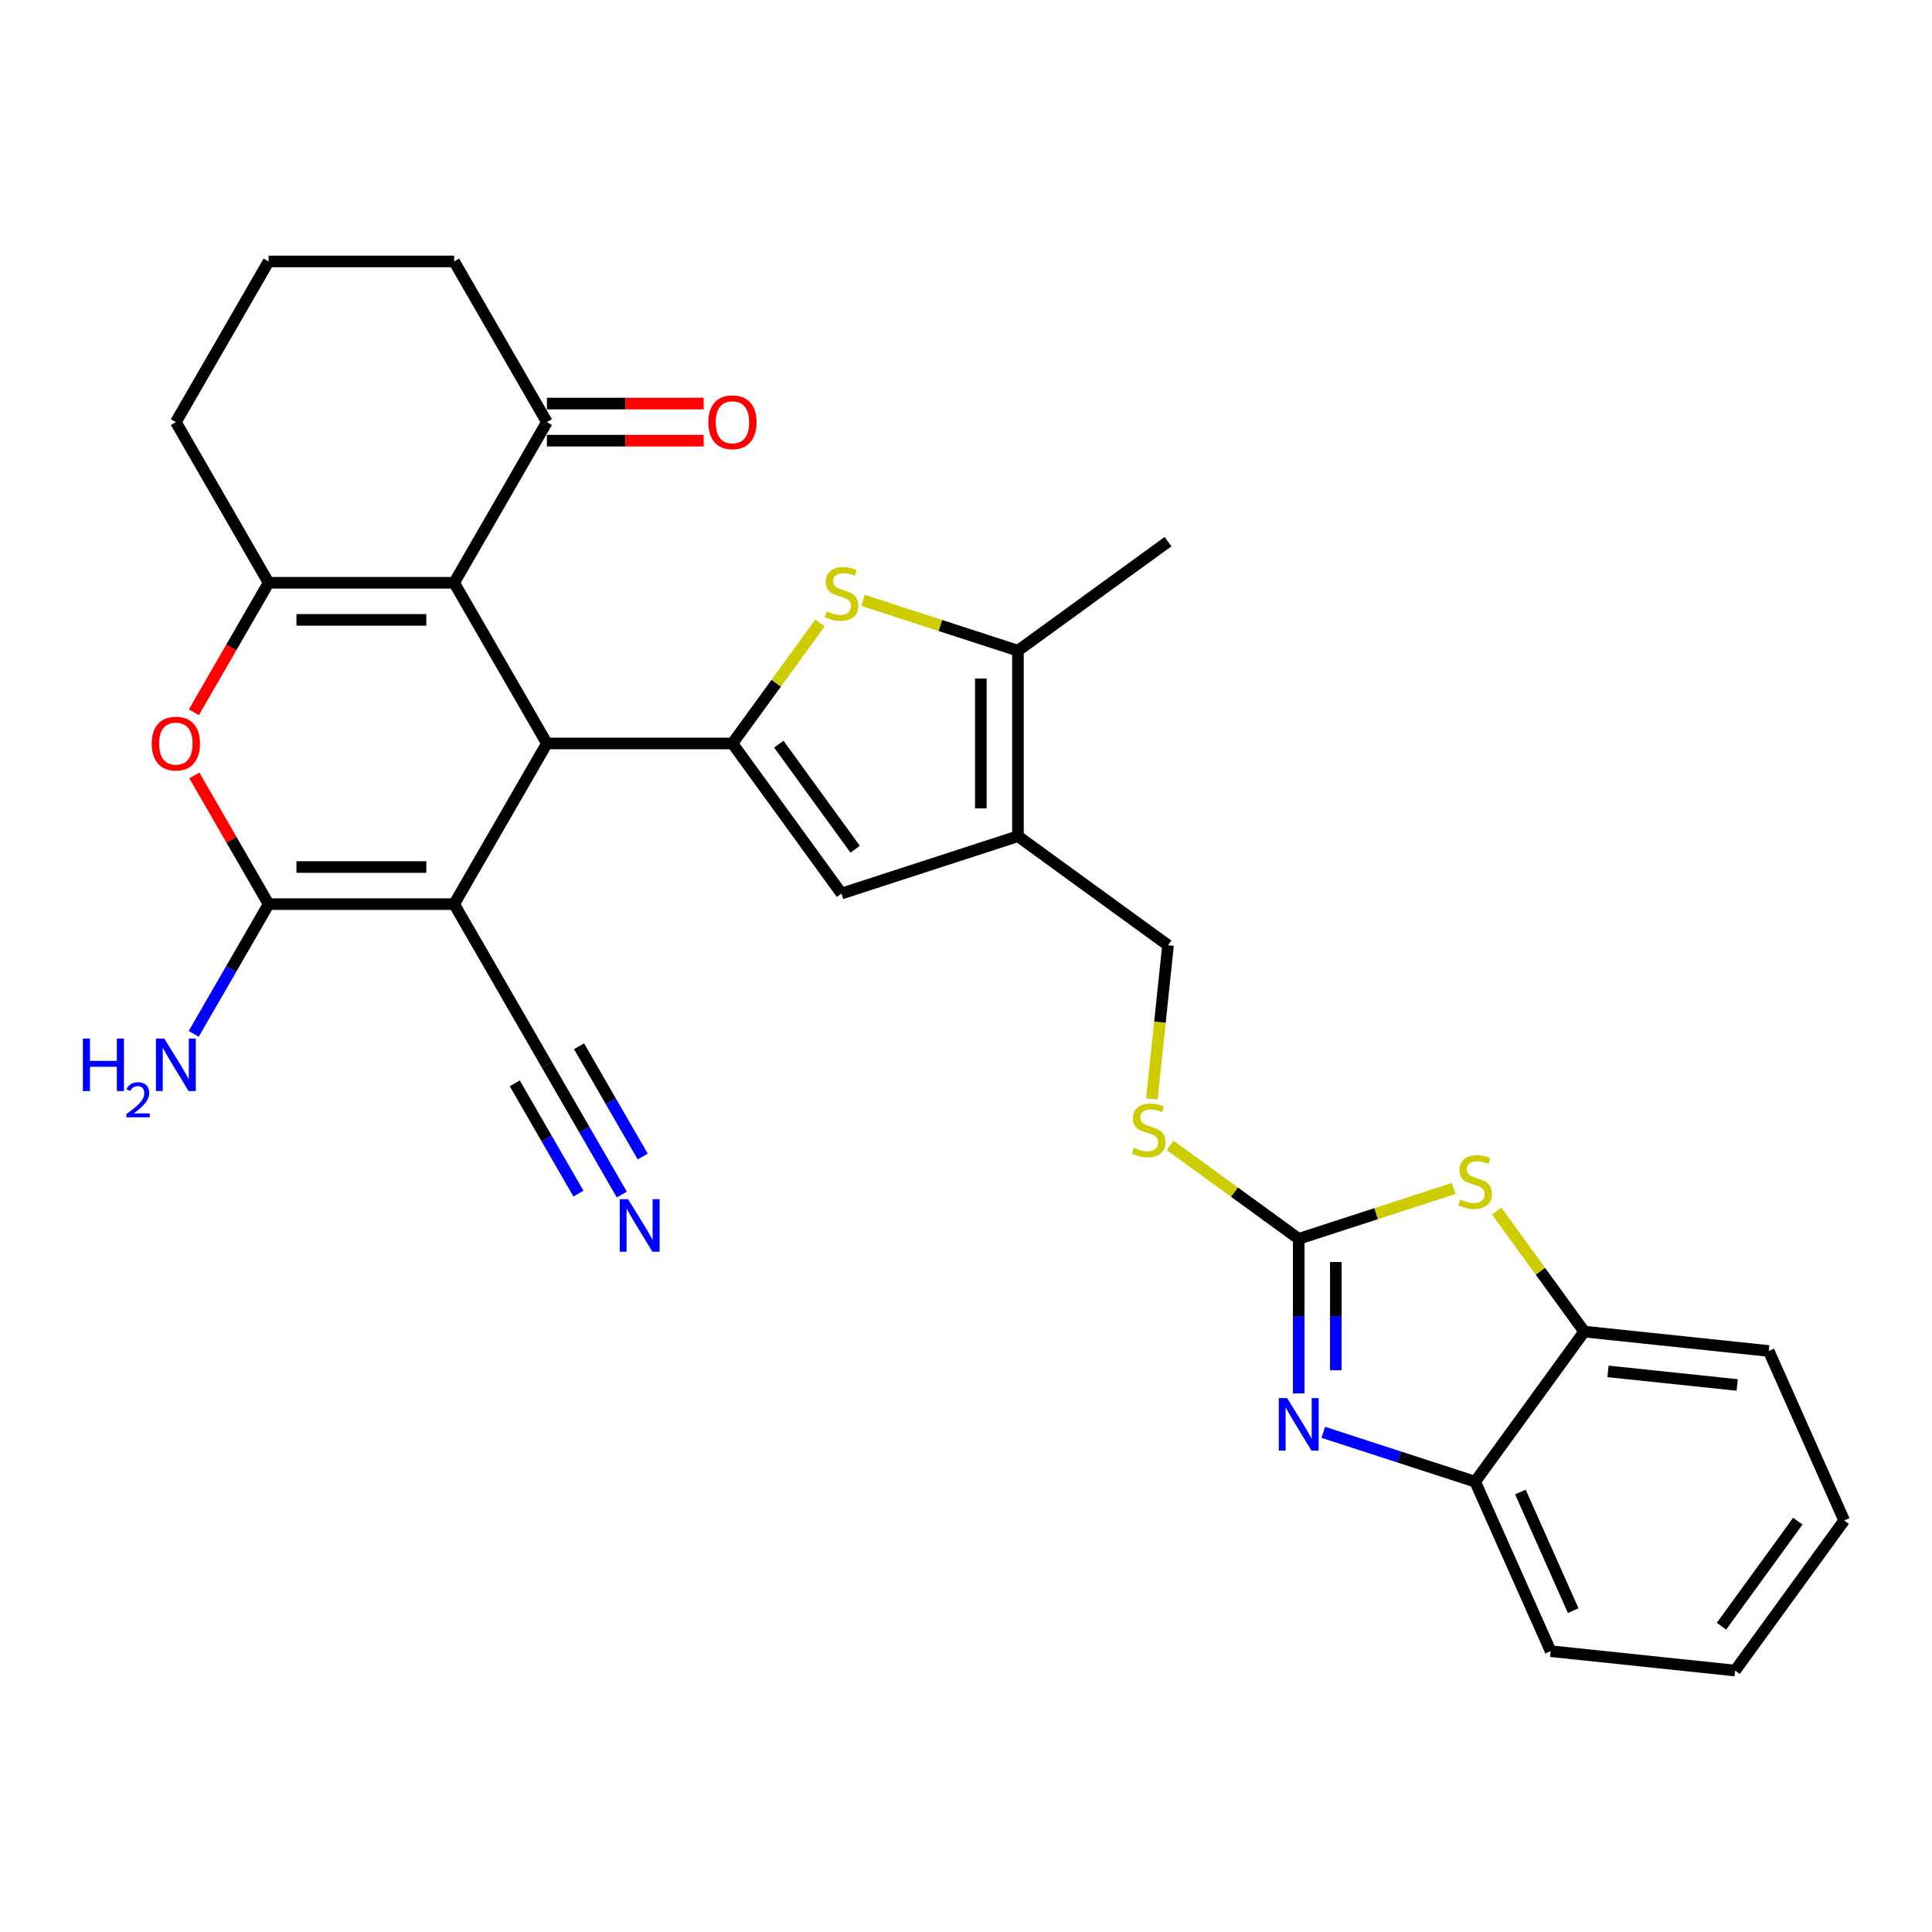 <?xml version='1.0' encoding='iso-8859-1'?>
<svg version='1.1' baseProfile='full'
              xmlns='http://www.w3.org/2000/svg'
                      xmlns:rdkit='http://www.rdkit.org/xml'
                      xmlns:xlink='http://www.w3.org/1999/xlink'
                  xml:space='preserve'
width='1000px' height='1000px' viewBox='0 0 1000 1000'>
<!-- END OF HEADER -->
<rect style='opacity:1.0;fill:#FFFFFF;stroke:none' width='1000' height='1000' x='0' y='0'> </rect>
<path class='bond-0' d='M 235.065,467.972 L 283.079,384.81' style='fill:none;fill-rule:evenodd;stroke:#000000;stroke-width:6px;stroke-linecap:butt;stroke-linejoin:miter;stroke-opacity:1' />
<path class='bond-3' d='M 235.065,467.972 L 139.038,467.972' style='fill:none;fill-rule:evenodd;stroke:#000000;stroke-width:6px;stroke-linecap:butt;stroke-linejoin:miter;stroke-opacity:1' />
<path class='bond-3' d='M 220.661,448.767 L 153.442,448.767' style='fill:none;fill-rule:evenodd;stroke:#000000;stroke-width:6px;stroke-linecap:butt;stroke-linejoin:miter;stroke-opacity:1' />
<path class='bond-13' d='M 235.065,467.972 L 283.079,551.134' style='fill:none;fill-rule:evenodd;stroke:#000000;stroke-width:6px;stroke-linecap:butt;stroke-linejoin:miter;stroke-opacity:1' />
<path class='bond-1' d='M 283.079,384.81 L 379.106,384.81' style='fill:none;fill-rule:evenodd;stroke:#000000;stroke-width:6px;stroke-linecap:butt;stroke-linejoin:miter;stroke-opacity:1' />
<path class='bond-2' d='M 283.079,384.81 L 235.065,301.648' style='fill:none;fill-rule:evenodd;stroke:#000000;stroke-width:6px;stroke-linecap:butt;stroke-linejoin:miter;stroke-opacity:1' />
<path class='bond-5' d='M 379.106,384.81 L 401.768,353.619' style='fill:none;fill-rule:evenodd;stroke:#000000;stroke-width:6px;stroke-linecap:butt;stroke-linejoin:miter;stroke-opacity:1' />
<path class='bond-5' d='M 401.768,353.619 L 424.43,322.428' style='fill:none;fill-rule:evenodd;stroke:#CCCC00;stroke-width:6px;stroke-linecap:butt;stroke-linejoin:miter;stroke-opacity:1' />
<path class='bond-10' d='M 379.106,384.81 L 435.55,462.498' style='fill:none;fill-rule:evenodd;stroke:#000000;stroke-width:6px;stroke-linecap:butt;stroke-linejoin:miter;stroke-opacity:1' />
<path class='bond-10' d='M 403.111,385.174 L 442.621,439.556' style='fill:none;fill-rule:evenodd;stroke:#000000;stroke-width:6px;stroke-linecap:butt;stroke-linejoin:miter;stroke-opacity:1' />
<path class='bond-15' d='M 235.065,301.648 L 283.079,218.486' style='fill:none;fill-rule:evenodd;stroke:#000000;stroke-width:6px;stroke-linecap:butt;stroke-linejoin:miter;stroke-opacity:1' />
<path class='bond-30' d='M 235.065,301.648 L 139.038,301.648' style='fill:none;fill-rule:evenodd;stroke:#000000;stroke-width:6px;stroke-linecap:butt;stroke-linejoin:miter;stroke-opacity:1' />
<path class='bond-30' d='M 220.661,320.853 L 153.442,320.853' style='fill:none;fill-rule:evenodd;stroke:#000000;stroke-width:6px;stroke-linecap:butt;stroke-linejoin:miter;stroke-opacity:1' />
<path class='bond-7' d='M 139.038,467.972 L 119.816,434.678' style='fill:none;fill-rule:evenodd;stroke:#000000;stroke-width:6px;stroke-linecap:butt;stroke-linejoin:miter;stroke-opacity:1' />
<path class='bond-7' d='M 119.816,434.678 L 100.594,401.384' style='fill:none;fill-rule:evenodd;stroke:#FF0000;stroke-width:6px;stroke-linecap:butt;stroke-linejoin:miter;stroke-opacity:1' />
<path class='bond-20' d='M 139.038,467.972 L 119.649,501.554' style='fill:none;fill-rule:evenodd;stroke:#000000;stroke-width:6px;stroke-linecap:butt;stroke-linejoin:miter;stroke-opacity:1' />
<path class='bond-20' d='M 119.649,501.554 L 100.261,535.136' style='fill:none;fill-rule:evenodd;stroke:#0000FF;stroke-width:6px;stroke-linecap:butt;stroke-linejoin:miter;stroke-opacity:1' />
<path class='bond-4' d='M 139.038,301.648 L 119.694,335.153' style='fill:none;fill-rule:evenodd;stroke:#000000;stroke-width:6px;stroke-linecap:butt;stroke-linejoin:miter;stroke-opacity:1' />
<path class='bond-4' d='M 119.694,335.153 L 100.35,368.658' style='fill:none;fill-rule:evenodd;stroke:#FF0000;stroke-width:6px;stroke-linecap:butt;stroke-linejoin:miter;stroke-opacity:1' />
<path class='bond-22' d='M 139.038,301.648 L 91.024,218.486' style='fill:none;fill-rule:evenodd;stroke:#000000;stroke-width:6px;stroke-linecap:butt;stroke-linejoin:miter;stroke-opacity:1' />
<path class='bond-11' d='M 446.67,310.735 L 486.774,323.766' style='fill:none;fill-rule:evenodd;stroke:#CCCC00;stroke-width:6px;stroke-linecap:butt;stroke-linejoin:miter;stroke-opacity:1' />
<path class='bond-11' d='M 486.774,323.766 L 526.877,336.796' style='fill:none;fill-rule:evenodd;stroke:#000000;stroke-width:6px;stroke-linecap:butt;stroke-linejoin:miter;stroke-opacity:1' />
<path class='bond-6' d='M 672.215,641.212 L 638.931,617.03' style='fill:none;fill-rule:evenodd;stroke:#000000;stroke-width:6px;stroke-linecap:butt;stroke-linejoin:miter;stroke-opacity:1' />
<path class='bond-6' d='M 638.931,617.03 L 605.648,592.848' style='fill:none;fill-rule:evenodd;stroke:#CCCC00;stroke-width:6px;stroke-linecap:butt;stroke-linejoin:miter;stroke-opacity:1' />
<path class='bond-8' d='M 672.215,641.212 L 672.215,681.227' style='fill:none;fill-rule:evenodd;stroke:#000000;stroke-width:6px;stroke-linecap:butt;stroke-linejoin:miter;stroke-opacity:1' />
<path class='bond-8' d='M 672.215,681.227 L 672.215,721.241' style='fill:none;fill-rule:evenodd;stroke:#0000FF;stroke-width:6px;stroke-linecap:butt;stroke-linejoin:miter;stroke-opacity:1' />
<path class='bond-8' d='M 691.421,653.216 L 691.421,681.227' style='fill:none;fill-rule:evenodd;stroke:#000000;stroke-width:6px;stroke-linecap:butt;stroke-linejoin:miter;stroke-opacity:1' />
<path class='bond-8' d='M 691.421,681.227 L 691.421,709.237' style='fill:none;fill-rule:evenodd;stroke:#0000FF;stroke-width:6px;stroke-linecap:butt;stroke-linejoin:miter;stroke-opacity:1' />
<path class='bond-12' d='M 672.215,641.212 L 712.319,628.181' style='fill:none;fill-rule:evenodd;stroke:#000000;stroke-width:6px;stroke-linecap:butt;stroke-linejoin:miter;stroke-opacity:1' />
<path class='bond-12' d='M 712.319,628.181 L 752.423,615.151' style='fill:none;fill-rule:evenodd;stroke:#CCCC00;stroke-width:6px;stroke-linecap:butt;stroke-linejoin:miter;stroke-opacity:1' />
<path class='bond-14' d='M 684.929,741.37 L 724.236,754.142' style='fill:none;fill-rule:evenodd;stroke:#0000FF;stroke-width:6px;stroke-linecap:butt;stroke-linejoin:miter;stroke-opacity:1' />
<path class='bond-14' d='M 724.236,754.142 L 763.543,766.913' style='fill:none;fill-rule:evenodd;stroke:#000000;stroke-width:6px;stroke-linecap:butt;stroke-linejoin:miter;stroke-opacity:1' />
<path class='bond-9' d='M 526.877,432.824 L 435.55,462.498' style='fill:none;fill-rule:evenodd;stroke:#000000;stroke-width:6px;stroke-linecap:butt;stroke-linejoin:miter;stroke-opacity:1' />
<path class='bond-19' d='M 526.877,432.824 L 604.565,489.267' style='fill:none;fill-rule:evenodd;stroke:#000000;stroke-width:6px;stroke-linecap:butt;stroke-linejoin:miter;stroke-opacity:1' />
<path class='bond-31' d='M 526.877,432.824 L 526.877,336.796' style='fill:none;fill-rule:evenodd;stroke:#000000;stroke-width:6px;stroke-linecap:butt;stroke-linejoin:miter;stroke-opacity:1' />
<path class='bond-31' d='M 507.672,418.42 L 507.672,351.2' style='fill:none;fill-rule:evenodd;stroke:#000000;stroke-width:6px;stroke-linecap:butt;stroke-linejoin:miter;stroke-opacity:1' />
<path class='bond-23' d='M 526.877,336.796 L 604.565,280.353' style='fill:none;fill-rule:evenodd;stroke:#000000;stroke-width:6px;stroke-linecap:butt;stroke-linejoin:miter;stroke-opacity:1' />
<path class='bond-16' d='M 774.663,626.843 L 797.325,658.034' style='fill:none;fill-rule:evenodd;stroke:#CCCC00;stroke-width:6px;stroke-linecap:butt;stroke-linejoin:miter;stroke-opacity:1' />
<path class='bond-16' d='M 797.325,658.034 L 819.986,689.226' style='fill:none;fill-rule:evenodd;stroke:#000000;stroke-width:6px;stroke-linecap:butt;stroke-linejoin:miter;stroke-opacity:1' />
<path class='bond-17' d='M 283.079,551.134 L 302.468,584.716' style='fill:none;fill-rule:evenodd;stroke:#000000;stroke-width:6px;stroke-linecap:butt;stroke-linejoin:miter;stroke-opacity:1' />
<path class='bond-17' d='M 302.468,584.716 L 321.856,618.298' style='fill:none;fill-rule:evenodd;stroke:#0000FF;stroke-width:6px;stroke-linecap:butt;stroke-linejoin:miter;stroke-opacity:1' />
<path class='bond-17' d='M 266.447,560.737 L 282.927,589.282' style='fill:none;fill-rule:evenodd;stroke:#000000;stroke-width:6px;stroke-linecap:butt;stroke-linejoin:miter;stroke-opacity:1' />
<path class='bond-17' d='M 282.927,589.282 L 299.407,617.826' style='fill:none;fill-rule:evenodd;stroke:#0000FF;stroke-width:6px;stroke-linecap:butt;stroke-linejoin:miter;stroke-opacity:1' />
<path class='bond-17' d='M 299.712,541.532 L 316.192,570.076' style='fill:none;fill-rule:evenodd;stroke:#000000;stroke-width:6px;stroke-linecap:butt;stroke-linejoin:miter;stroke-opacity:1' />
<path class='bond-17' d='M 316.192,570.076 L 332.672,598.621' style='fill:none;fill-rule:evenodd;stroke:#0000FF;stroke-width:6px;stroke-linecap:butt;stroke-linejoin:miter;stroke-opacity:1' />
<path class='bond-26' d='M 763.543,766.913 L 802.601,854.639' style='fill:none;fill-rule:evenodd;stroke:#000000;stroke-width:6px;stroke-linecap:butt;stroke-linejoin:miter;stroke-opacity:1' />
<path class='bond-26' d='M 786.947,772.261 L 814.287,833.668' style='fill:none;fill-rule:evenodd;stroke:#000000;stroke-width:6px;stroke-linecap:butt;stroke-linejoin:miter;stroke-opacity:1' />
<path class='bond-33' d='M 763.543,766.913 L 819.986,689.226' style='fill:none;fill-rule:evenodd;stroke:#000000;stroke-width:6px;stroke-linecap:butt;stroke-linejoin:miter;stroke-opacity:1' />
<path class='bond-21' d='M 283.079,228.088 L 323.651,228.088' style='fill:none;fill-rule:evenodd;stroke:#000000;stroke-width:6px;stroke-linecap:butt;stroke-linejoin:miter;stroke-opacity:1' />
<path class='bond-21' d='M 323.651,228.088 L 364.222,228.088' style='fill:none;fill-rule:evenodd;stroke:#FF0000;stroke-width:6px;stroke-linecap:butt;stroke-linejoin:miter;stroke-opacity:1' />
<path class='bond-21' d='M 283.079,208.883 L 323.651,208.883' style='fill:none;fill-rule:evenodd;stroke:#000000;stroke-width:6px;stroke-linecap:butt;stroke-linejoin:miter;stroke-opacity:1' />
<path class='bond-21' d='M 323.651,208.883 L 364.222,208.883' style='fill:none;fill-rule:evenodd;stroke:#FF0000;stroke-width:6px;stroke-linecap:butt;stroke-linejoin:miter;stroke-opacity:1' />
<path class='bond-24' d='M 283.079,218.486 L 235.065,135.324' style='fill:none;fill-rule:evenodd;stroke:#000000;stroke-width:6px;stroke-linecap:butt;stroke-linejoin:miter;stroke-opacity:1' />
<path class='bond-27' d='M 819.986,689.226 L 915.488,699.263' style='fill:none;fill-rule:evenodd;stroke:#000000;stroke-width:6px;stroke-linecap:butt;stroke-linejoin:miter;stroke-opacity:1' />
<path class='bond-27' d='M 832.304,709.832 L 899.155,716.858' style='fill:none;fill-rule:evenodd;stroke:#000000;stroke-width:6px;stroke-linecap:butt;stroke-linejoin:miter;stroke-opacity:1' />
<path class='bond-18' d='M 596.205,568.809 L 600.385,529.038' style='fill:none;fill-rule:evenodd;stroke:#CCCC00;stroke-width:6px;stroke-linecap:butt;stroke-linejoin:miter;stroke-opacity:1' />
<path class='bond-18' d='M 600.385,529.038 L 604.565,489.267' style='fill:none;fill-rule:evenodd;stroke:#000000;stroke-width:6px;stroke-linecap:butt;stroke-linejoin:miter;stroke-opacity:1' />
<path class='bond-25' d='M 91.024,218.486 L 139.038,135.324' style='fill:none;fill-rule:evenodd;stroke:#000000;stroke-width:6px;stroke-linecap:butt;stroke-linejoin:miter;stroke-opacity:1' />
<path class='bond-32' d='M 235.065,135.324 L 139.038,135.324' style='fill:none;fill-rule:evenodd;stroke:#000000;stroke-width:6px;stroke-linecap:butt;stroke-linejoin:miter;stroke-opacity:1' />
<path class='bond-29' d='M 802.601,854.639 L 898.102,864.676' style='fill:none;fill-rule:evenodd;stroke:#000000;stroke-width:6px;stroke-linecap:butt;stroke-linejoin:miter;stroke-opacity:1' />
<path class='bond-28' d='M 915.488,699.263 L 954.545,786.989' style='fill:none;fill-rule:evenodd;stroke:#000000;stroke-width:6px;stroke-linecap:butt;stroke-linejoin:miter;stroke-opacity:1' />
<path class='bond-34' d='M 954.545,786.989 L 898.102,864.676' style='fill:none;fill-rule:evenodd;stroke:#000000;stroke-width:6px;stroke-linecap:butt;stroke-linejoin:miter;stroke-opacity:1' />
<path class='bond-34' d='M 930.541,787.353 L 891.031,841.735' style='fill:none;fill-rule:evenodd;stroke:#000000;stroke-width:6px;stroke-linecap:butt;stroke-linejoin:miter;stroke-opacity:1' />
<path  class='atom-6' d='M 427.868 316.456
Q 428.175 316.571, 429.443 317.109
Q 430.71 317.647, 432.093 317.993
Q 433.514 318.3, 434.897 318.3
Q 437.47 318.3, 438.969 317.071
Q 440.467 315.803, 440.467 313.614
Q 440.467 312.116, 439.698 311.194
Q 438.969 310.272, 437.816 309.773
Q 436.664 309.273, 434.743 308.697
Q 432.323 307.967, 430.864 307.276
Q 429.443 306.585, 428.406 305.125
Q 427.407 303.665, 427.407 301.207
Q 427.407 297.788, 429.711 295.676
Q 432.055 293.563, 436.664 293.563
Q 439.814 293.563, 443.386 295.061
L 442.502 298.019
Q 439.237 296.674, 436.779 296.674
Q 434.129 296.674, 432.669 297.788
Q 431.21 298.864, 431.248 300.746
Q 431.248 302.206, 431.978 303.089
Q 432.746 303.973, 433.821 304.472
Q 434.935 304.971, 436.779 305.547
Q 439.237 306.316, 440.697 307.084
Q 442.157 307.852, 443.194 309.427
Q 444.269 310.963, 444.269 313.614
Q 444.269 317.378, 441.734 319.414
Q 439.237 321.411, 435.051 321.411
Q 432.631 321.411, 430.787 320.873
Q 428.982 320.374, 426.831 319.491
L 427.868 316.456
' fill='#CCCC00'/>
<path  class='atom-8' d='M 78.541 384.887
Q 78.541 378.357, 81.767 374.708
Q 84.994 371.059, 91.024 371.059
Q 97.055 371.059, 100.281 374.708
Q 103.508 378.357, 103.508 384.887
Q 103.508 391.494, 100.243 395.258
Q 96.978 398.984, 91.024 398.984
Q 85.032 398.984, 81.767 395.258
Q 78.541 391.532, 78.541 384.887
M 91.024 395.911
Q 95.173 395.911, 97.401 393.145
Q 99.667 390.341, 99.667 384.887
Q 99.667 379.548, 97.401 376.859
Q 95.173 374.132, 91.024 374.132
Q 86.876 374.132, 84.61 376.821
Q 82.382 379.509, 82.382 384.887
Q 82.382 390.38, 84.61 393.145
Q 86.876 395.911, 91.024 395.911
' fill='#FF0000'/>
<path  class='atom-9' d='M 666.204 723.642
L 675.115 738.046
Q 675.999 739.467, 677.42 742.041
Q 678.841 744.614, 678.918 744.768
L 678.918 723.642
L 682.529 723.642
L 682.529 750.837
L 678.803 750.837
L 669.239 735.088
Q 668.125 733.245, 666.934 731.132
Q 665.782 729.019, 665.436 728.366
L 665.436 750.837
L 661.902 750.837
L 661.902 723.642
L 666.204 723.642
' fill='#0000FF'/>
<path  class='atom-13' d='M 755.861 620.872
Q 756.168 620.987, 757.435 621.525
Q 758.703 622.062, 760.086 622.408
Q 761.507 622.715, 762.89 622.715
Q 765.463 622.715, 766.961 621.486
Q 768.459 620.219, 768.459 618.029
Q 768.459 616.531, 767.691 615.609
Q 766.961 614.688, 765.809 614.188
Q 764.657 613.689, 762.736 613.113
Q 760.316 612.383, 758.857 611.692
Q 757.435 611, 756.398 609.541
Q 755.4 608.081, 755.4 605.623
Q 755.4 602.204, 757.704 600.091
Q 760.047 597.979, 764.657 597.979
Q 767.806 597.979, 771.379 599.477
L 770.495 602.434
Q 767.23 601.09, 764.772 601.09
Q 762.122 601.09, 760.662 602.204
Q 759.202 603.28, 759.241 605.162
Q 759.241 606.621, 759.971 607.505
Q 760.739 608.388, 761.814 608.888
Q 762.928 609.387, 764.772 609.963
Q 767.23 610.731, 768.69 611.499
Q 770.149 612.268, 771.187 613.843
Q 772.262 615.379, 772.262 618.029
Q 772.262 621.794, 769.727 623.829
Q 767.23 625.827, 763.043 625.827
Q 760.624 625.827, 758.78 625.289
Q 756.975 624.79, 754.824 623.906
L 755.861 620.872
' fill='#CCCC00'/>
<path  class='atom-18' d='M 325.081 620.699
L 333.993 635.103
Q 334.876 636.524, 336.297 639.098
Q 337.719 641.671, 337.795 641.825
L 337.795 620.699
L 341.406 620.699
L 341.406 647.894
L 337.68 647.894
L 328.116 632.145
Q 327.002 630.302, 325.811 628.189
Q 324.659 626.077, 324.313 625.424
L 324.313 647.894
L 320.779 647.894
L 320.779 620.699
L 325.081 620.699
' fill='#0000FF'/>
<path  class='atom-19' d='M 586.845 594.102
Q 587.153 594.218, 588.42 594.755
Q 589.688 595.293, 591.071 595.639
Q 592.492 595.946, 593.875 595.946
Q 596.448 595.946, 597.946 594.717
Q 599.444 593.449, 599.444 591.26
Q 599.444 589.762, 598.676 588.84
Q 597.946 587.918, 596.794 587.419
Q 595.641 586.92, 593.721 586.343
Q 591.301 585.614, 589.841 584.922
Q 588.42 584.231, 587.383 582.771
Q 586.384 581.312, 586.384 578.853
Q 586.384 575.435, 588.689 573.322
Q 591.032 571.209, 595.641 571.209
Q 598.791 571.209, 602.363 572.707
L 601.48 575.665
Q 598.215 574.321, 595.757 574.321
Q 593.106 574.321, 591.647 575.435
Q 590.187 576.51, 590.226 578.392
Q 590.226 579.852, 590.955 580.735
Q 591.724 581.619, 592.799 582.118
Q 593.913 582.617, 595.757 583.194
Q 598.215 583.962, 599.675 584.73
Q 601.134 585.498, 602.171 587.073
Q 603.247 588.61, 603.247 591.26
Q 603.247 595.024, 600.712 597.06
Q 598.215 599.057, 594.028 599.057
Q 591.608 599.057, 589.765 598.52
Q 587.959 598.02, 585.808 597.137
L 586.845 594.102
' fill='#CCCC00'/>
<path  class='atom-21' d='M 42.883 537.537
L 46.571 537.537
L 46.571 549.099
L 60.475 549.099
L 60.475 537.537
L 64.163 537.537
L 64.163 564.732
L 60.475 564.732
L 60.475 552.171
L 46.571 552.171
L 46.571 564.732
L 42.883 564.732
L 42.883 537.537
' fill='#0000FF'/>
<path  class='atom-21' d='M 65.481 563.778
Q 66.14 562.079, 67.712 561.141
Q 69.284 560.178, 71.464 560.178
Q 74.177 560.178, 75.698 561.648
Q 77.219 563.119, 77.219 565.73
Q 77.219 568.392, 75.241 570.876
Q 73.289 573.36, 69.233 576.301
L 77.523 576.301
L 77.523 578.329
L 65.43 578.329
L 65.43 576.631
Q 68.777 574.248, 70.754 572.473
Q 72.757 570.699, 73.72 569.101
Q 74.684 567.504, 74.684 565.856
Q 74.684 564.133, 73.822 563.169
Q 72.96 562.206, 71.464 562.206
Q 70.019 562.206, 69.056 562.789
Q 68.092 563.372, 67.408 564.665
L 65.481 563.778
' fill='#0000FF'/>
<path  class='atom-21' d='M 85.013 537.537
L 93.924 551.941
Q 94.808 553.362, 96.229 555.936
Q 97.65 558.509, 97.727 558.663
L 97.727 537.537
L 101.338 537.537
L 101.338 564.732
L 97.612 564.732
L 88.047 548.983
Q 86.934 547.14, 85.743 545.027
Q 84.591 542.914, 84.245 542.261
L 84.245 564.732
L 80.711 564.732
L 80.711 537.537
L 85.013 537.537
' fill='#0000FF'/>
<path  class='atom-22' d='M 366.623 218.563
Q 366.623 212.033, 369.849 208.384
Q 373.076 204.735, 379.106 204.735
Q 385.137 204.735, 388.364 208.384
Q 391.59 212.033, 391.59 218.563
Q 391.59 225.169, 388.325 228.934
Q 385.06 232.659, 379.106 232.659
Q 373.114 232.659, 369.849 228.934
Q 366.623 225.208, 366.623 218.563
M 379.106 229.587
Q 383.255 229.587, 385.483 226.821
Q 387.749 224.017, 387.749 218.563
Q 387.749 213.223, 385.483 210.535
Q 383.255 207.808, 379.106 207.808
Q 374.958 207.808, 372.692 210.496
Q 370.464 213.185, 370.464 218.563
Q 370.464 224.055, 372.692 226.821
Q 374.958 229.587, 379.106 229.587
' fill='#FF0000'/>
</svg>
